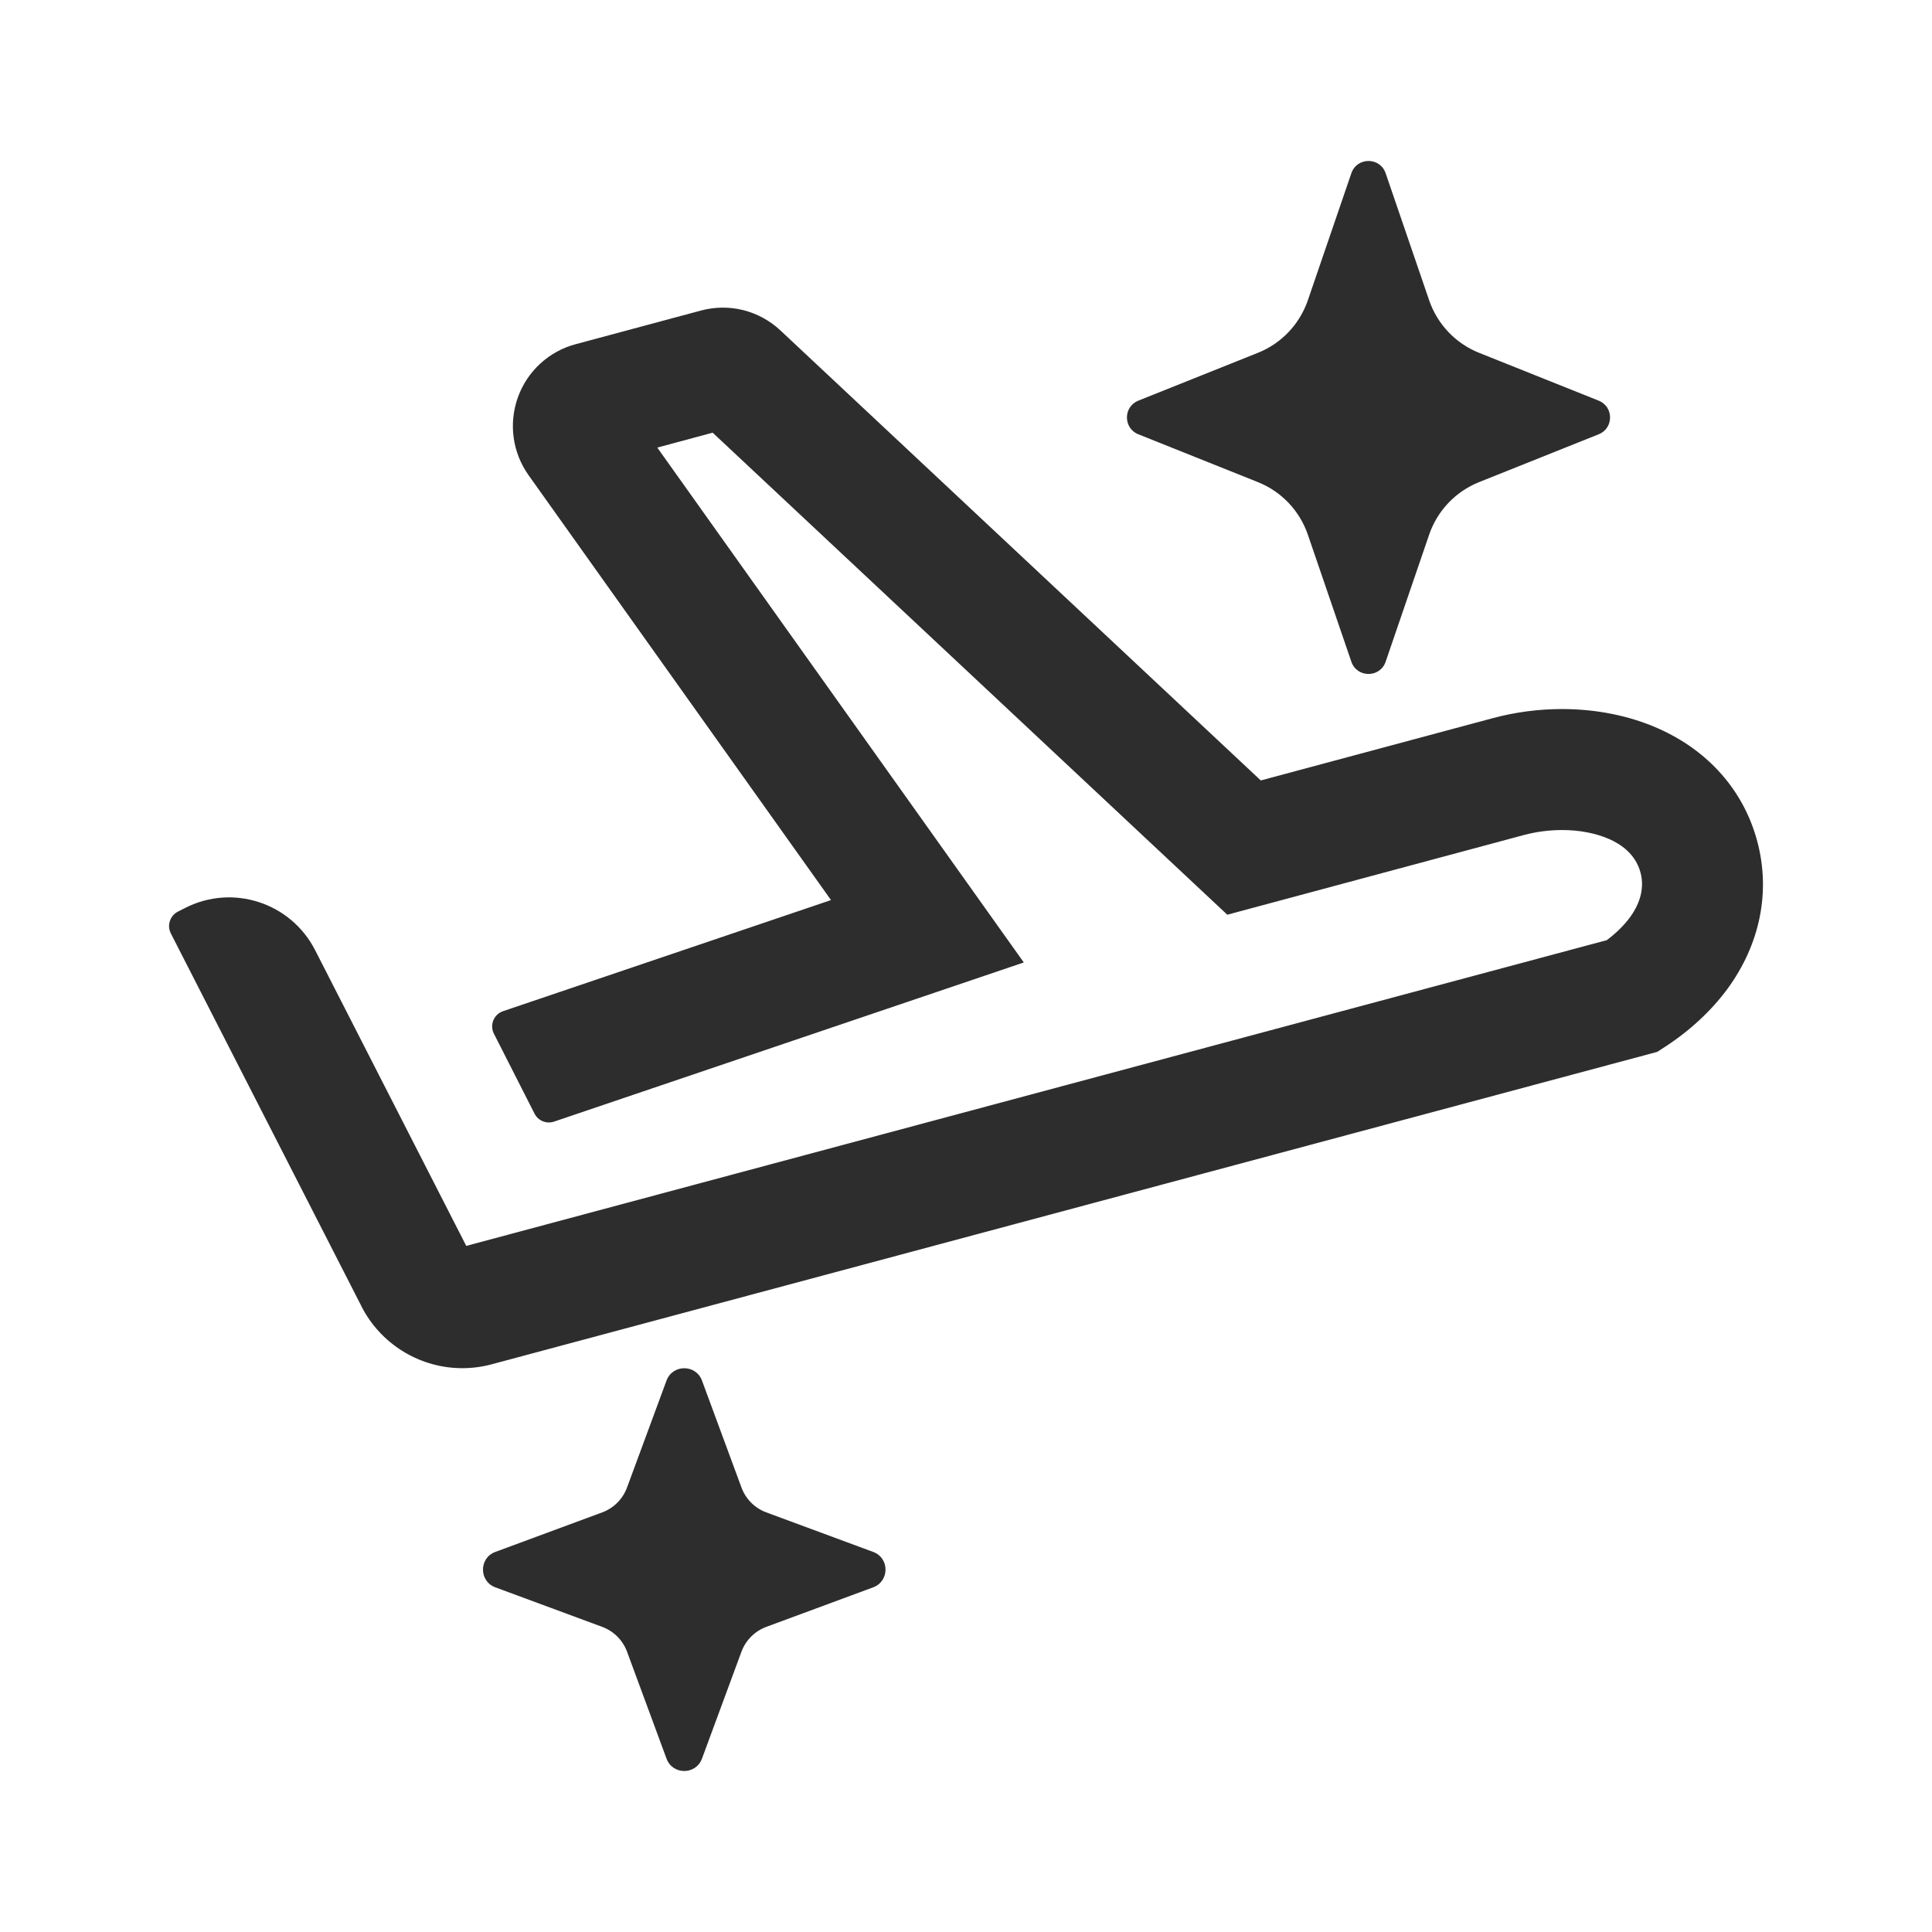 <?xml version="1.0" encoding="UTF-8"?>
<svg width="24px" height="24px" viewBox="0 0 24 24" version="1.1" xmlns="http://www.w3.org/2000/svg" xmlns:xlink="http://www.w3.org/1999/xlink">
    <title>1_iconography/icon3.0/outlined/travel/frequent_flyer</title>
    <g id="1_iconography/icon3.0/outlined/travel/frequent_flyer" stroke="none" stroke-width="1" fill="none" fill-rule="evenodd">
        <rect id="Rectangle" fill-opacity="0" fill="#FFFFFF" x="0" y="0" width="24" height="24"></rect>
        <path d="M17.753,3.729 L17.213,2.152 C17.144,1.949 16.856,1.949 16.787,2.152 L16.247,3.729 C16.145,4.027 15.919,4.266 15.626,4.383 L14.141,4.977 C13.952,5.052 13.952,5.32 14.141,5.395 L15.626,5.989 C15.919,6.106 16.145,6.345 16.247,6.643 L16.787,8.22 C16.856,8.423 17.144,8.423 17.213,8.22 L17.753,6.643 C17.855,6.345 18.081,6.106 18.374,5.989 L19.859,5.395 C20.048,5.32 20.048,5.052 19.859,4.977 L18.374,4.383 C18.081,4.266 17.855,4.027 17.753,3.729 M9.211,18.479 L8.72,17.149 C8.644,16.946 8.356,16.946 8.28,17.149 L7.789,18.479 C7.736,18.622 7.624,18.734 7.482,18.787 L6.152,19.279 C5.949,19.354 5.949,19.642 6.152,19.718 L7.482,20.21 C7.624,20.263 7.736,20.375 7.789,20.517 L8.28,21.847 C8.356,22.051 8.644,22.051 8.72,21.847 L9.211,20.517 C9.264,20.375 9.376,20.263 9.518,20.21 L10.848,19.718 C11.051,19.642 11.051,19.354 10.848,19.279 L9.518,18.787 C9.376,18.734 9.264,18.622 9.211,18.479 M21.46,12.283 C21.26,12.555 20.992,12.804 20.685,13.003 L20.586,13.067 L6.107,16.948 C5.988,16.98 5.866,16.996 5.743,16.996 C5.235,16.996 4.764,16.72 4.515,16.275 L4.502,16.25 L2.122,11.595 C2.072,11.496 2.111,11.376 2.209,11.325 L2.298,11.28 C2.888,10.977 3.611,11.211 3.914,11.802 L5.792,15.477 L19.96,11.679 C20.076,11.592 20.175,11.495 20.249,11.394 C20.342,11.267 20.44,11.067 20.379,10.839 C20.318,10.61 20.134,10.486 19.99,10.423 C19.823,10.35 19.621,10.311 19.405,10.311 C19.245,10.311 19.085,10.332 18.93,10.373 L15.246,11.363 L8.853,5.375 L8.165,5.56 L12.718,11.956 L6.883,13.933 C6.789,13.965 6.685,13.923 6.64,13.834 L6.136,12.842 C6.08,12.733 6.134,12.6 6.25,12.561 L10.323,11.181 L6.566,5.903 C6.366,5.622 6.317,5.261 6.433,4.937 C6.549,4.612 6.817,4.365 7.15,4.276 L8.706,3.858 C9.059,3.763 9.429,3.856 9.696,4.106 L15.662,9.695 L18.541,8.922 C18.823,8.846 19.114,8.808 19.405,8.808 C19.827,8.808 20.239,8.89 20.594,9.047 C21.223,9.324 21.661,9.822 21.829,10.45 C21.997,11.077 21.865,11.728 21.46,12.283" id="Fill-1" fill="#2D2D2D"></path>
    </g>
</svg>